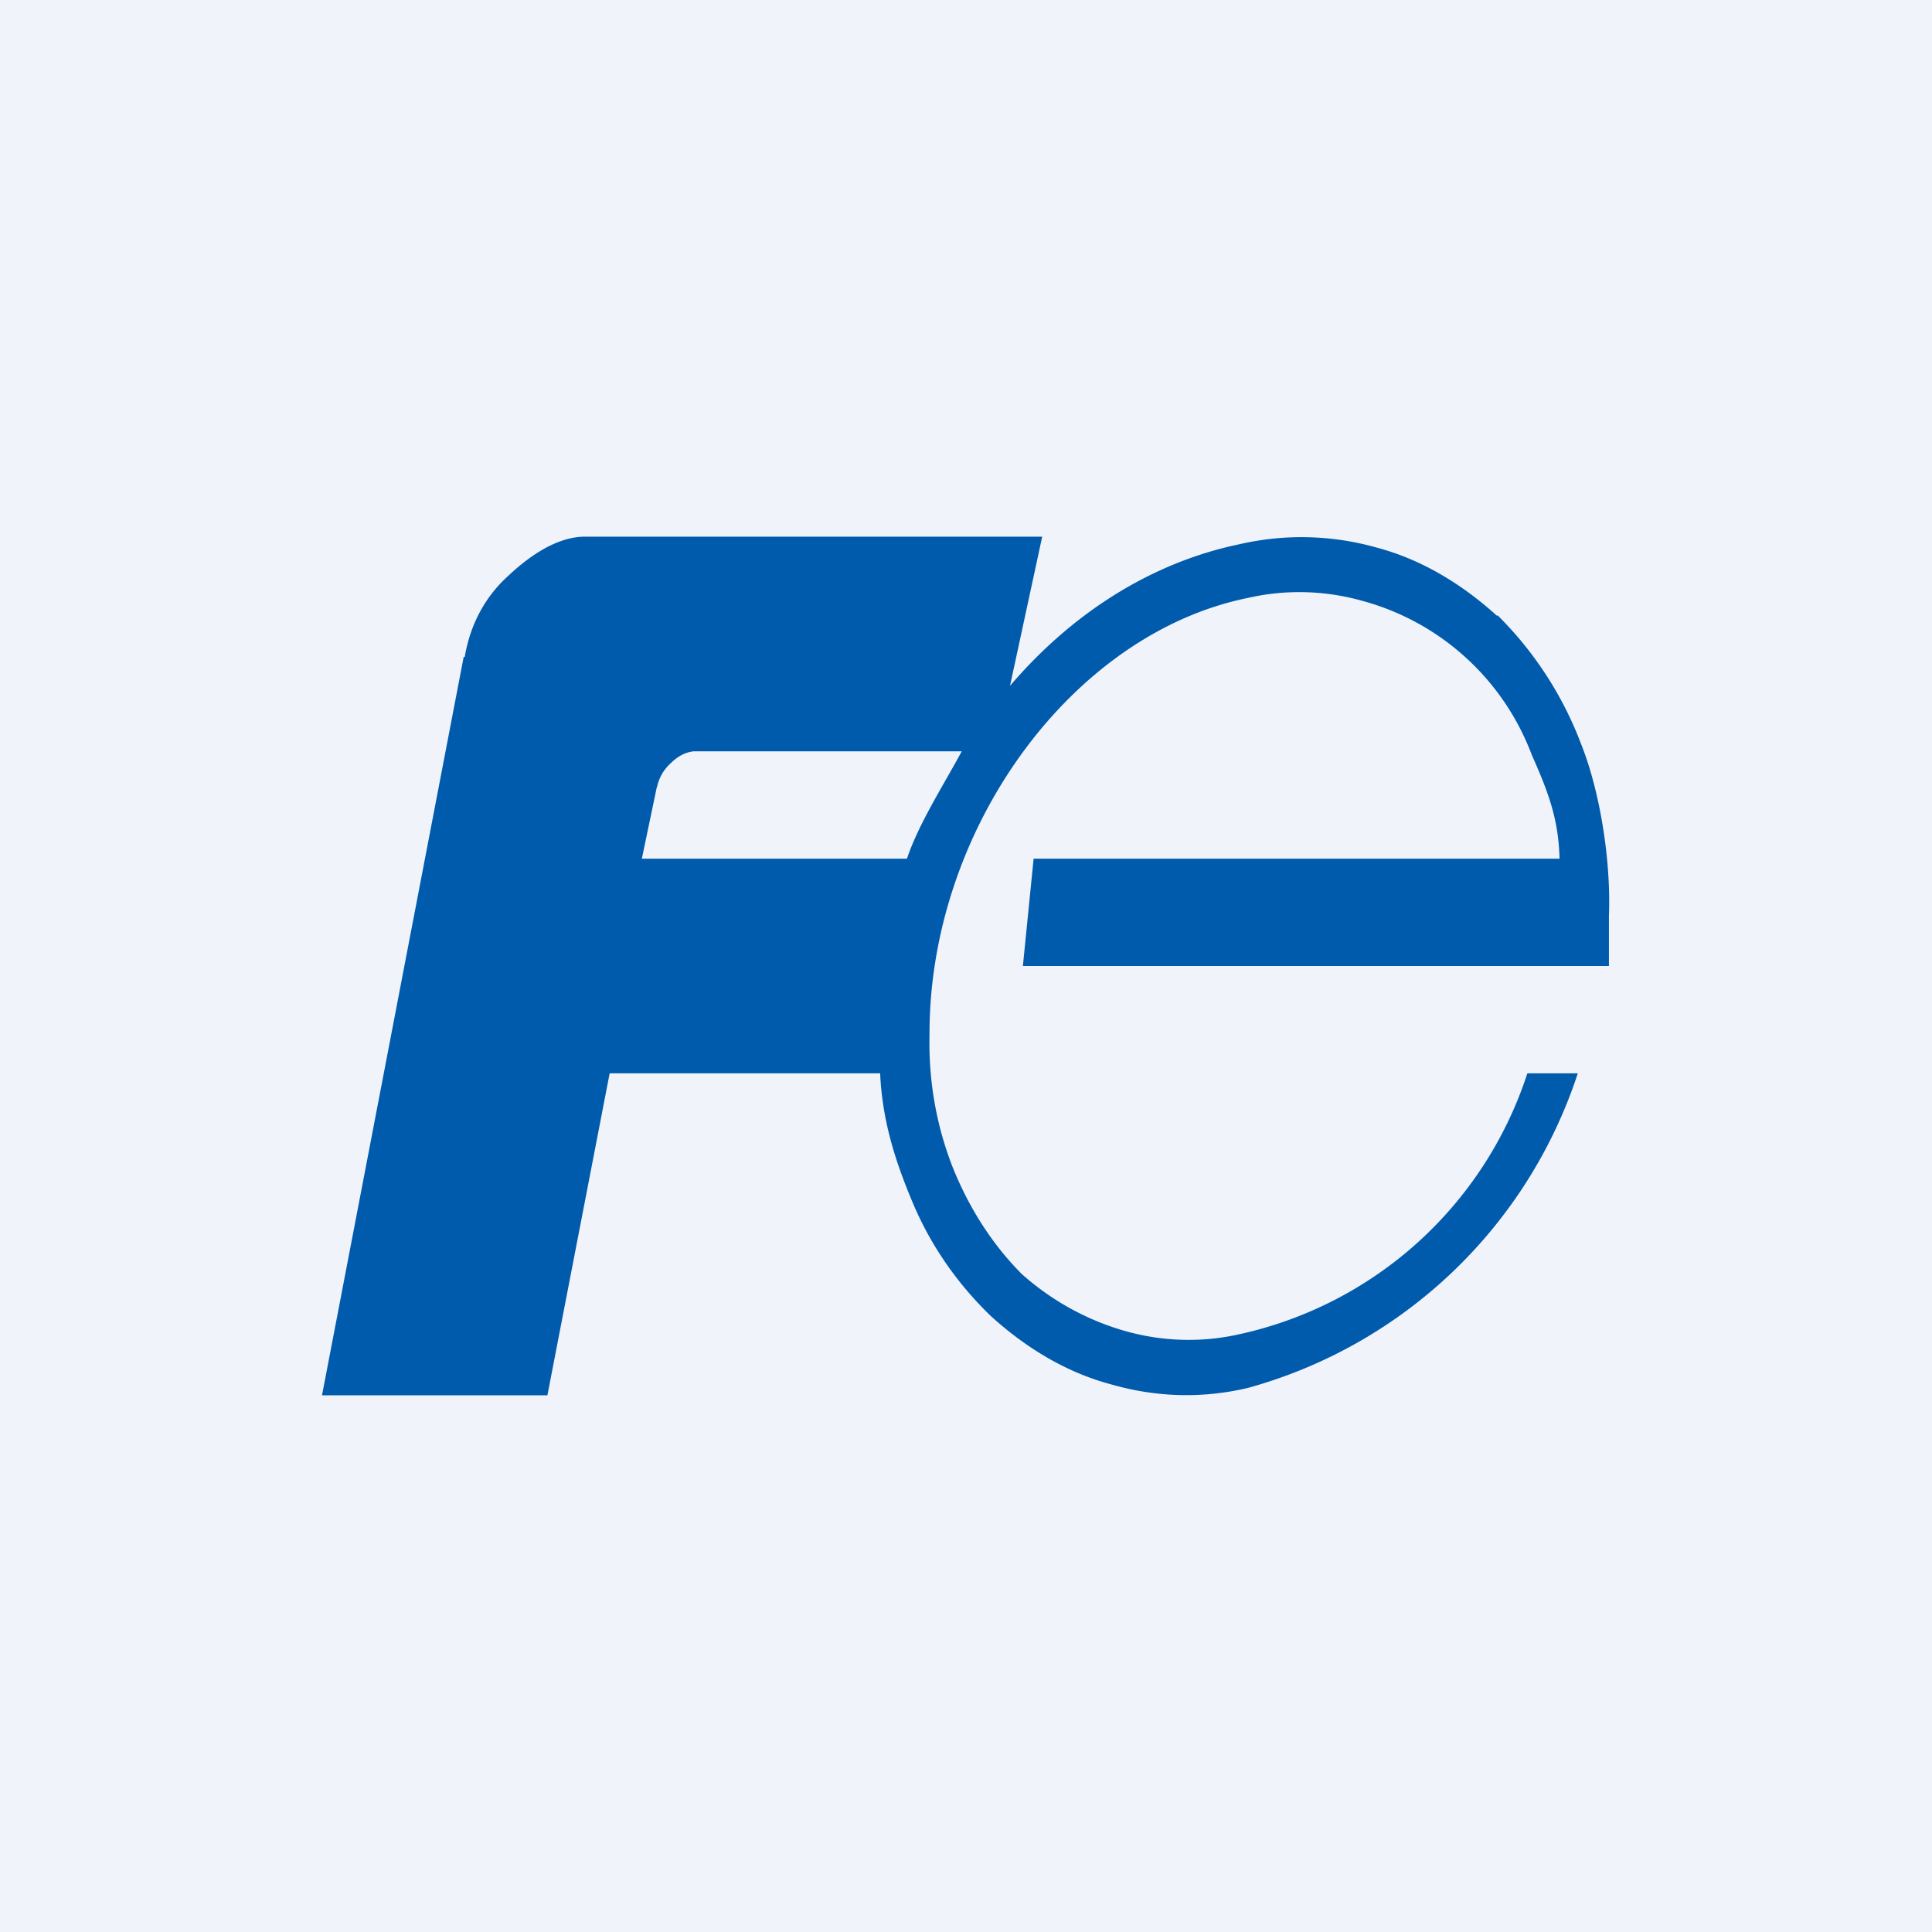 <!-- by TradingView --><svg xmlns="http://www.w3.org/2000/svg" width="18" height="18" viewBox="0 0 18 18"><path fill="#F0F3FA" d="M0 0h18v18H0z"/><path d="M13.95 5.74c-.33-.3-.71-.53-1.13-.64a2.57 2.57 0 0 0-1.27-.03c-.82.17-1.56.64-2.14 1.32L9.71 5H5.45c-.26 0-.52.18-.72.37-.21.19-.35.45-.4.75h-.01L3 13h2.1l.58-3H8.2c.02.44.14.82.31 1.22.17.4.42.75.72 1.04.33.3.71.53 1.13.64.42.12.85.13 1.27.03A4.49 4.49 0 0 0 14.7 10h-.47a3.64 3.64 0 0 1-2.68 2.43c-.35.08-.72.07-1.07-.03-.35-.1-.68-.28-.96-.53-.28-.28-.5-.63-.65-1.01-.15-.39-.22-.8-.21-1.23 0-1.91 1.33-3.73 2.97-4.06.35-.08.72-.07 1.07.03a2.34 2.34 0 0 1 1.57 1.43c.15.34.25.59.26.97h-4.9l-.1 1h5.46V8.53c.02-.5-.08-1.15-.26-1.6a3.36 3.36 0 0 0-.78-1.2Zm-7.83 1.6a.41.41 0 0 1 .13-.23c.06-.06.13-.1.21-.11h2.5c-.16.3-.4.67-.51 1H5.98l.14-.67Z" fill="#005BAC"/></svg>